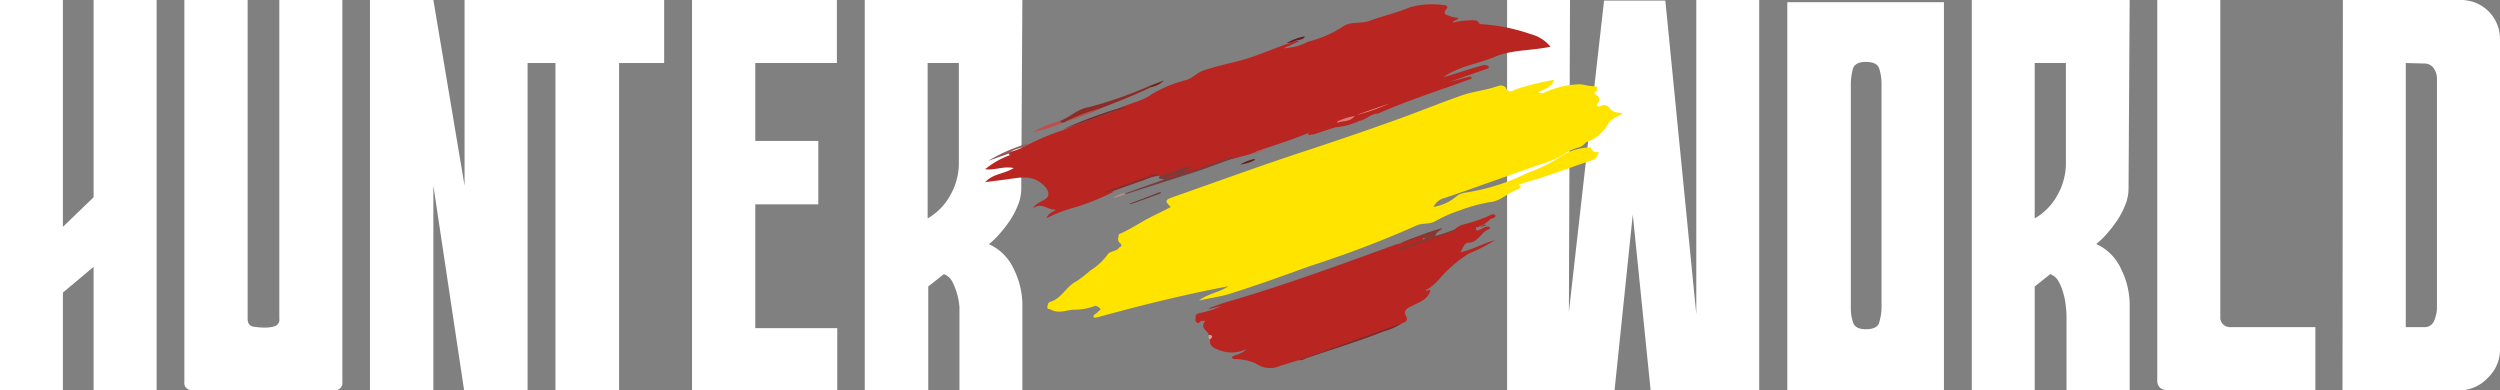 <svg xmlns="http://www.w3.org/2000/svg" id="Capa_1" data-name="Capa 1" viewBox="0 0 201.91 31.5"><rect x="0" y="0" width="201.91" height="31.5" fill="#808080" stroke="none"/><defs><style>.cls-1{isolation:isolate;}.cls-2{fill:#fff;}.cls-3{fill:#ffe400;}.cls-4{fill:#b92521;}.cls-5{fill:#783c3b;}.cls-6{fill:#8d2c27;}.cls-7{fill:#883731;}.cls-8{fill:#7e2927;}.cls-9{fill:#7c2b29;}.cls-10{fill:#be4d4b;}.cls-11{fill:#925b59;}.cls-12{fill:#802f2d;}.cls-13{fill:#68322e;}.cls-14{fill:#761e15;}.cls-15{fill:#681b20;}.cls-16{fill:#601f19;}.cls-17{fill:#b58c87;}.cls-18{fill:#af5e5c;}.cls-19{fill:#de9f90;}.cls-20{fill:#f19d92;}.cls-21{fill:#e27a72;}.cls-22{fill:#84484d;}</style></defs><title>Icono Home</title><g class="cls-1"><path class="cls-2" d="M2,38V6.5H7.08V24.82l2.48-2.39V6.5h5.09V38H9.56V28.05L7.08,30.13V38Z" transform="translate(-2 -6.5)"></path><path class="cls-2" d="M16.89,37.37V6.5H22V32.24c0,.39.17.61.52.65a6.36,6.36,0,0,0,.92.07,2.76,2.76,0,0,0,.74-.11.55.55,0,0,0,.38-.61V6.5h5.09V37.37A.56.56,0,0,1,29,38H17.52A.56.56,0,0,1,16.89,37.37Z" transform="translate(-2 -6.5)"></path><path class="cls-2" d="M31.88,38V6.5H37l2.52,15V6.5h5.09V38H39.48L37,21.49V38Z" transform="translate(-2 -6.5)"></path><path class="cls-2" d="M43,6.5H55.64v5.09H52V38H46.86V11.59H43Z" transform="translate(-2 -6.5)"></path><path class="cls-2" d="M57.89,38V6.5h11.7v5.09H63v6.29l5.09,0V23H63V33h6.62v5Z" transform="translate(-2 -6.5)"></path><path class="cls-2" d="M71.84,38V6.5H84.57l-.09,15.25A3.54,3.54,0,0,1,84.24,23a6.88,6.88,0,0,1-.63,1.24,10.29,10.29,0,0,1-.84,1.1,6.72,6.72,0,0,1-.9.88,4,4,0,0,1,2,2A6.54,6.54,0,0,1,84.57,31v7H79.49V32.24c0-.24,0-.55,0-.92a5.28,5.28,0,0,0-.2-1.11,4.94,4.94,0,0,0-.4-1,1.25,1.25,0,0,0-.66-.57l-1.26,1V38Zm5.08-26.41,0,12.55a4.85,4.85,0,0,0,1.84-1.89,5.2,5.2,0,0,0,.68-2.57V11.59Z" transform="translate(-2 -6.5)"></path><path class="cls-2" d="M123.72,38V6.5h5.08l-.09,25.2,2.84-25.15,4.95,0L139,31.88V6.5h5.08V38h-8.77l-1.44-14.17L132.4,38Z" transform="translate(-2 -6.5)"></path><path class="cls-2" d="M146.35,38V6.68l12.65,0V38Zm6.35-4.91c.6,0,1-.19,1.08-.58a4.26,4.26,0,0,0,.18-1.26V13.34a4.17,4.17,0,0,0-.18-1.28c-.12-.38-.48-.56-1.08-.56s-.95.19-1.06.58a5.05,5.05,0,0,0-.16,1.26v18a3.65,3.65,0,0,0,.18,1.2C151.78,32.92,152.13,33.09,152.7,33.09Z" transform="translate(-2 -6.5)"></path><path class="cls-2" d="M161.25,38V6.5H174l-.09,15.25a3.54,3.54,0,0,1-.24,1.24,6.88,6.88,0,0,1-.63,1.24,10.29,10.29,0,0,1-.84,1.1,6.72,6.72,0,0,1-.9.88,4,4,0,0,1,2,2A6.54,6.54,0,0,1,174,31v7H168.9V32.24c0-.24,0-.55-.05-.92a5.28,5.28,0,0,0-.2-1.11,4.39,4.39,0,0,0-.4-1,1.25,1.25,0,0,0-.66-.57l-1.26,1V38Zm5.08-26.41,0,12.55a4.85,4.85,0,0,0,1.84-1.89,5.2,5.2,0,0,0,.68-2.57V11.59Z" transform="translate(-2 -6.5)"></path><path class="cls-2" d="M176.23,37.19V6.5h5.09V32.11a.78.78,0,0,0,.22.58.81.81,0,0,0,.59.23H189V38H177a.78.78,0,0,1-.58-.22A.81.81,0,0,1,176.23,37.19Z" transform="translate(-2 -6.5)"></path><path class="cls-2" d="M191.22,6.5h9.54a3.14,3.14,0,0,1,3.15,3.15V34.71a3.13,3.13,0,0,1-1,2.32,3.16,3.16,0,0,1-2.32,1h-9.4Zm5.08,5.09V32.92h1.49a.81.81,0,0,0,.81-.54,2.74,2.74,0,0,0,.22-1l0-18.54a1.4,1.4,0,0,0-.27-.83.88.88,0,0,0-.77-.38Z" transform="translate(-2 -6.5)"></path></g><path class="cls-3" d="M92.34,25.61c0-.08,0-.2.09-.22.64-.28,1.24-.64,1.85-1s1.52-.77,2.28-1.17c-.5-.49-.48-.57.19-.81,3.46-1.21,6.89-2.47,10.36-3.61,2.39-.79,4.77-1.59,7.14-2.44,2-.7,3.91-1.49,5.88-2.18,1-.33,1.94-.4,2.88-.74a.58.58,0,0,1,.58.1c.23.53.57.3.87.16a22.26,22.26,0,0,1,3.05-.75c-.2.66-.8.72-1.26,1a.51.51,0,0,0,.53,0,7.28,7.28,0,0,1,2.75-.64c.38,0,.87.18,1.34.16.14,0,.22.29,0,.43s0,.22.08.29c.34.25.25.5,0,.76.06.21.22.16.35.1a.58.58,0,0,1,.64.1c.26.45.68.42,1.13.52-.43.27-1,.42-1.2.86A3.24,3.24,0,0,1,130.08,18a1.16,1.16,0,0,1-.73.45,5.16,5.16,0,0,0-1.38.71,11.15,11.15,0,0,1-1.77.68c-2.5.89-5,1.79-7.52,2.65a1.29,1.29,0,0,0-.9.72,3.8,3.8,0,0,0,1.86-.86,1.58,1.58,0,0,1,.76-.3,17,17,0,0,0,5-1.6A12.54,12.54,0,0,0,128.27,19a4.74,4.74,0,0,1,2.2-.6c.13.25.25.51.64.34a.79.79,0,0,1-.63.73l-4,1.39a25.19,25.19,0,0,0-2.82.94c.4-.14.66-.23.92-.34.1,0,.23,0,.25.09s-.13.15-.2.23c-.82.25-1.45,1-2.34,1.05a12.9,12.9,0,0,0-2.36.65,11.18,11.18,0,0,0-2.09.93c-.49.22-1,.09-1.45.31A86.08,86.08,0,0,1,107.76,28c-2.15.78-4.3,1.56-6.48,2.24-.78.24-1.63.34-2.45.53.73-.55,1.64-.65,2.39-1.15-3.57.67-7.09,1.54-10.59,2.51-.1,0-.22.06-.29,0s0-.19.09-.25a.81.81,0,0,0,.28-.24c.07-.06.24-.11.14-.22s-.32-.27-.5-.18a4.7,4.7,0,0,1-1.66.27c-.6.05-1.22.33-1.8,0-.1-.07-.35,0-.3-.24s.06-.34.26-.4c.91-.28,1.27-1.26,2.11-1.66a13,13,0,0,0,1.1-.86,5,5,0,0,0,1.4-1.3c.23-.31.7-.22.92-.55.14-.07.26-.15.13-.32A.45.45,0,0,1,92.34,25.61Z" transform="translate(-2 -6.5)"></path><path class="cls-4" d="M120.85,12.85c-2.54.93-5.11,1.75-7.59,2.83-.58,0-.94.52-1.48.58a5.28,5.28,0,0,1-1.94.52l-1.8.59c-.1-.1-.43.25-.37-.18.71-.27,1.44-.49,2.14-.79a2.82,2.82,0,0,1,.77-.2,1.45,1.45,0,0,0-.68.19c-.92.37-1.85.7-2.76,1.06s-2,.72-3,1.05c-.48.15-.93.39-1.41.52l-1,.26a7.46,7.46,0,0,0-1.9.58l-1.61.55c-.16.06-.39.25-.49,0s.2-.32.37-.41.08,0,.11,0,0-.05,0,0c-.61.26-1.22.5-1.84.74a1.14,1.14,0,0,1-.61.05l-.12-.09a3.2,3.2,0,0,0-1.24.35c-.86.29-1.71.59-2.56.91-.06,0,.06,0,.06.05a19.21,19.21,0,0,1-3.2,1.27,11.42,11.42,0,0,0-2.19.85c.21-.48.54-.5.78-.69-.65.05-1.21-.67-1.88-.08.24-.44.66-.55,1-.77s.36-.61,0-1c-1-1.1-2.13-.71-3.27-.58l-1.57.2c.64-.7,1.52-.64,2.3-1.14-.85-.17-1.53.2-2.31.1A6.92,6.92,0,0,1,83.64,19l0,0-.14,0c-.06-.26.17-.23.3-.29a5.58,5.58,0,0,0,1.18-.5A19.87,19.87,0,0,1,87.89,17c1.33-.6,2.74-1,4.11-1.51l.18-.07.18-.05c-.06,0-.13,0-.19,0,.9-.52,2-.64,2.82-1.24a10.4,10.4,0,0,1,2.86-1.18c.5-.18.86-.59,1.37-.77,1-.33,2-.54,3.07-.82,1.26-.36,2.44-.88,3.67-1.32.33-.05.61-.31,1-.23l-1.3.59a4.62,4.62,0,0,0,2-.54,8.89,8.89,0,0,0,2.77-1.2c.65-.47,1.48-.21,2.19-.48,1.07-.4,2.2-.65,3.25-1.09a6.57,6.57,0,0,1,2.72-.18c.15,0,.43.08.24.3-.42.5.11.5.32.61a1.9,1.9,0,0,0,.63.11c-.07.27-.4.15-.45.41a5.67,5.67,0,0,1,1.69-.2c.25,0,.26,0,.5.31,0,0,.1,0,.15,0a15.44,15.44,0,0,1,4,.82,3,3,0,0,1,1.55,1c-1.54.34-3.07.22-4.5.82s-2.9.75-4.15,1.65c1.1-.32,2.19-.7,3.31-1,.15.05.39,0,.36.26l-3.18,1.12,1.68-.44a.14.14,0,0,1,.11.16Z" transform="translate(-2 -6.5)"></path><path class="cls-4" d="M106.88,35.59c-.6.19-1.21.36-1.8.57a2,2,0,0,1-1.66-.31,4.41,4.41,0,0,0-1.72-.35.2.2,0,0,1-.21-.18c.36-.21.85-.24,1.16-.62a2.73,2.73,0,0,1-2.1.11c-.33-.14-.93-.26-.82-.9a.39.39,0,0,0-.1-.37c-.1-.36-.77-.55-.28-1.12a1.17,1.17,0,0,0-.32,0c-.12,0-.18.27-.36.14s-.09-.3-.11-.47.15-.27.32-.3a7.57,7.57,0,0,0,1.78-.58l-1,.24,0-.07c.43-.15.85-.32,1.29-.45,4.63-1.34,9.15-3,13.67-4.64.16-.06.32-.09.49-.14a6.54,6.54,0,0,1,1.74-.61c.22.25,0,.4-.16.44-.39.08-.7.34-1.09.38,1.24-.47,2.52-.78,3.75-1.23.07,0,.23,0,.19-.15a1.51,1.51,0,0,1,.66-.35,13.92,13.92,0,0,0,2.17-.75.32.32,0,0,1,.41,0c0,.33-.37.19-.47.38a2.84,2.84,0,0,1-1,.6s-.16-.08-.1.1,0,.22.29.1.46-.31.76-.24c.1,0,.12.16,0,.19-.64.22-.85,1.05-1.64,1.09-.35,0-.47.41-.66.78,1-.24,1.84-.72,2.8-1a11.91,11.91,0,0,1-2.1,1.08,10.45,10.45,0,0,0-1.78,1.4c-.57.52-1,1.25-1.76,1.57.14.14.28-.07.41,0-.22.83-1,1-1.62,1.34-.35.17-.58.39-.36.75s-.06.51-.36.6a2.71,2.71,0,0,1-.81.33l-6.91,2.44A1.55,1.55,0,0,1,106.88,35.59Z" transform="translate(-2 -6.5)"></path><path class="cls-5" d="M98.19,20c-.11.18-.42.11-.49.41a1.85,1.85,0,0,0,.9-.22c.83-.28,1.64-.58,2.47-.85.17-.06.36-.26.57-.06-1,.35-2,.73-2.94,1.05-1.93.63-3.86,1.23-5.79,1.85,0,0-.08,0-.07,0a.1.1,0,0,1,0-.05L96,21c-.16-.12-.54.06-.33-.29l.59-.19c.57-.1,1.07-.41,1.63-.54C98,20,98.1,19.83,98.19,20Z" transform="translate(-2 -6.5)"></path><path class="cls-6" d="M87.6,16.27c.82-.29,1.46-1,2.32-1.11a32.56,32.56,0,0,0,4.89-1.71c.07,0,.15,0,.19.08-1.34.64-2.71,1.18-4.09,1.71-.94.46-2,.65-2.9,1.12l-.22.07C87.7,16.42,87.57,16.43,87.6,16.27Z" transform="translate(-2 -6.5)"></path><path class="cls-7" d="M119.56,25c.1,0,.13.1,0,.14l-4.4,1.55c-.09,0-.25.14-.26-.09,0,0,.1-.06.15-.1a15.57,15.57,0,0,0,2-.71.27.27,0,0,0,.13-.07.33.33,0,0,1-.24,0c-.67-.08-1.2.38-1.82.48a17.68,17.68,0,0,1,3.38-1.28c-.15.23-.48.25-.58.64A13.62,13.62,0,0,0,119.56,25Z" transform="translate(-2 -6.5)"></path><path class="cls-8" d="M106.88,35.59l8.38-3a5.26,5.26,0,0,1-1.55.69c-2.06.82-4.19,1.45-6.28,2.18A.87.87,0,0,1,106.88,35.59Z" transform="translate(-2 -6.5)"></path><path class="cls-9" d="M92.17,15.3l.66-.18,0,.08-5,1.75A36.35,36.35,0,0,1,92.17,15.3Z" transform="translate(-2 -6.5)"></path><path class="cls-10" d="M87.6,16.27l.19.16a11.51,11.51,0,0,1-2.36.73A8.2,8.2,0,0,1,87.6,16.27Z" transform="translate(-2 -6.5)"></path><path class="cls-11" d="M85,18.1c-.4.45-1.09.33-1.48.79l-1.71.6A13.31,13.31,0,0,1,85,18.1Z" transform="translate(-2 -6.5)"></path><path class="cls-12" d="M91.79,21.93l-.53.13,0-.08,4-1.42c.1,0,.2,0,.27.06Z" transform="translate(-2 -6.5)"></path><path class="cls-10" d="M88,16.36a13.6,13.6,0,0,1,2.9-1.12A29.93,29.93,0,0,1,88,16.36Z" transform="translate(-2 -6.5)"></path><path class="cls-13" d="M95.74,22.11,93.29,23l0-.07L95.73,22Z" transform="translate(-2 -6.5)"></path><path class="cls-14" d="M95,13.53l-.18-.08L96,13A1.9,1.9,0,0,1,95,13.53Z" transform="translate(-2 -6.5)"></path><path class="cls-15" d="M106.93,9.73c-.34,0-.62.28-1,.24a4.7,4.7,0,0,1,1.45-.54C107.3,9.69,107.09,9.66,106.93,9.73Z" transform="translate(-2 -6.5)"></path><path class="cls-16" d="M103.34,19.33l0,.1a3.46,3.46,0,0,1-1.17.36A3.64,3.64,0,0,1,103.34,19.33Z" transform="translate(-2 -6.5)"></path><path class="cls-17" d="M92.88,22.08a.16.16,0,0,1,0,.09,2.67,2.67,0,0,1-1,.31A2.33,2.33,0,0,1,92.88,22.08Z" transform="translate(-2 -6.5)"></path><path class="cls-18" d="M103.23,18.93a.78.78,0,0,1,.82-.27Z" transform="translate(-2 -6.5)"></path><path class="cls-19" d="M99.63,33.55c.32,0,.35.16.1.36C99.56,33.82,99.61,33.68,99.63,33.55Z" transform="translate(-2 -6.5)"></path><path class="cls-20" d="M114.2,14.86a16.92,16.92,0,0,1-2.67.94Z" transform="translate(-2 -6.5)"></path><path class="cls-21" d="M110,16.43a.27.27,0,0,0,0-.12,5.44,5.44,0,0,1,1.42-.44C111,16.4,110.4,16.22,110,16.43Z" transform="translate(-2 -6.5)"></path><path class="cls-4" d="M97,20.51c-.16.18-.3.39-.65.37C96.51,20.52,96.83,20.63,97,20.51Z" transform="translate(-2 -6.5)"></path><path class="cls-22" d="M122.07,24.69l-.51.18c.14-.17.28-.33.51-.18Z" transform="translate(-2 -6.5)"></path></svg>